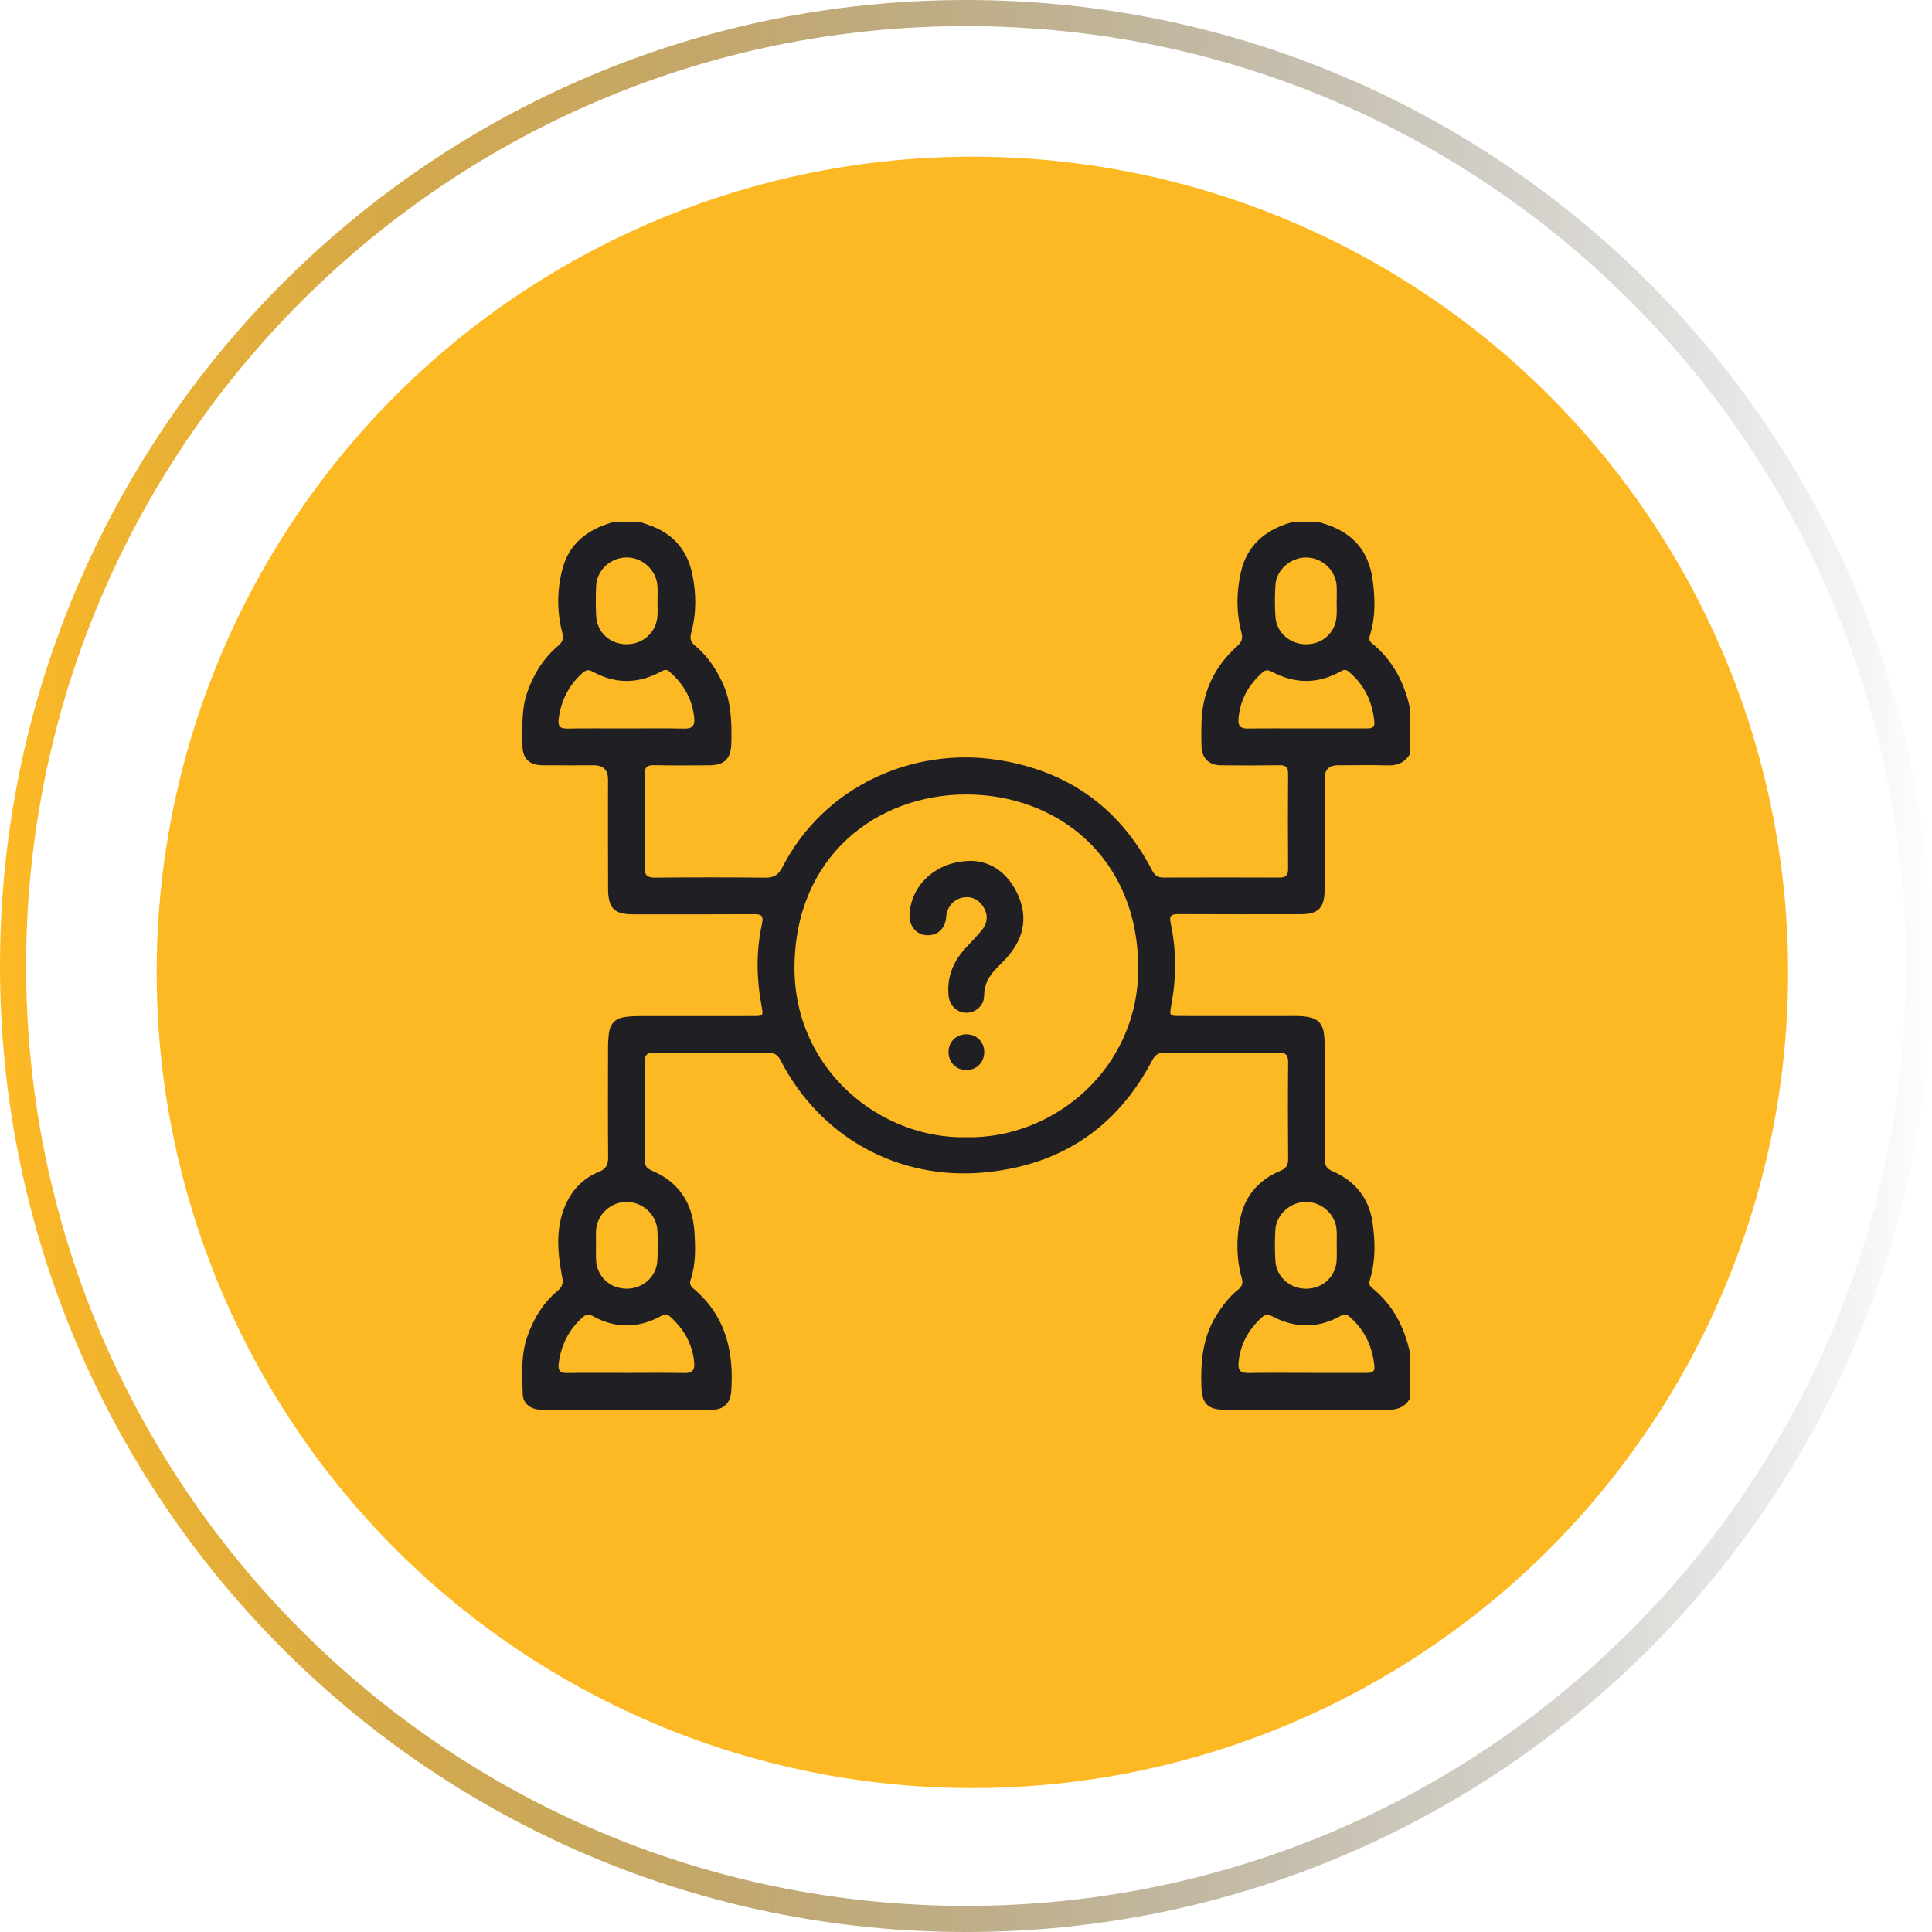 <svg xmlns="http://www.w3.org/2000/svg" width="74" height="74" viewBox="0 0 74 74" fill="none"><path d="M73.5 37C73.5 57.158 57.158 73.5 37 73.5C16.842 73.5 0.5 57.158 0.5 37C0.5 16.842 16.842 0.5 37 0.5C57.158 0.5 73.5 16.842 73.5 37Z" stroke="url(#paint0_linear_346_11590)"></path><circle cx="37.244" cy="37.244" r="31.244" fill="#FDB924"></circle><g clip-path="url(#clip0_346_11590)"><path d="M54 53.576C53.809 53.892 53.53 54.002 53.163 54C51.074 53.99 48.984 53.996 46.895 53.995C46.258 53.995 46.036 53.753 46.016 53.108C45.985 52.155 46.062 51.23 46.584 50.393C46.813 50.024 47.071 49.679 47.41 49.406C47.566 49.28 47.622 49.164 47.562 48.955C47.35 48.208 47.352 47.439 47.501 46.688C47.673 45.82 48.204 45.197 49.026 44.852C49.254 44.756 49.342 44.64 49.339 44.389C49.328 43.162 49.327 41.934 49.339 40.707C49.342 40.428 49.276 40.317 48.971 40.321C47.513 40.335 46.053 40.332 44.594 40.322C44.36 40.321 44.241 40.407 44.136 40.609C42.774 43.204 40.618 44.632 37.713 44.906C34.41 45.217 31.42 43.565 29.899 40.616C29.786 40.397 29.654 40.32 29.411 40.322C27.963 40.331 26.515 40.334 25.066 40.321C24.775 40.318 24.686 40.407 24.69 40.698C24.704 41.937 24.699 43.175 24.692 44.414C24.691 44.631 24.755 44.747 24.966 44.836C25.995 45.268 26.527 46.074 26.597 47.172C26.636 47.788 26.657 48.412 26.454 49.012C26.404 49.163 26.447 49.261 26.562 49.358C27.808 50.405 28.122 51.793 28.005 53.333C27.974 53.731 27.709 53.991 27.31 53.993C25.11 53.999 22.91 53.999 20.71 53.993C20.329 53.992 20.032 53.755 20.022 53.41C20 52.661 19.943 51.909 20.202 51.178C20.443 50.494 20.81 49.897 21.365 49.434C21.572 49.261 21.57 49.114 21.524 48.869C21.344 47.917 21.267 46.957 21.709 46.046C21.968 45.51 22.385 45.108 22.936 44.887C23.23 44.769 23.295 44.596 23.293 44.309C23.281 42.916 23.287 41.523 23.289 40.129C23.289 39.953 23.298 39.776 23.319 39.6C23.368 39.206 23.564 39.004 23.95 38.952C24.125 38.928 24.302 38.919 24.479 38.919C25.927 38.917 27.375 38.919 28.824 38.917C29.238 38.917 29.241 38.914 29.167 38.513C28.973 37.469 28.959 36.423 29.186 35.386C29.259 35.052 29.144 35.014 28.863 35.016C27.327 35.025 25.791 35.02 24.253 35.02C23.528 35.02 23.295 34.793 23.291 34.036C23.283 32.643 23.288 31.25 23.288 29.857C23.288 29.494 23.108 29.313 22.747 29.312C22.094 29.312 21.442 29.316 20.79 29.311C20.266 29.306 20.011 29.057 20.011 28.539C20.011 27.867 19.963 27.193 20.188 26.536C20.431 25.829 20.81 25.216 21.379 24.734C21.556 24.584 21.596 24.458 21.536 24.228C21.327 23.434 21.332 22.626 21.532 21.834C21.784 20.818 22.509 20.27 23.48 20H24.542C24.635 20.033 24.728 20.067 24.822 20.099C25.741 20.403 26.314 21.036 26.513 21.973C26.672 22.724 26.678 23.49 26.475 24.24C26.418 24.451 26.445 24.582 26.618 24.725C27.078 25.103 27.405 25.585 27.66 26.122C28.014 26.867 28.029 27.659 28.012 28.459C27.999 29.059 27.759 29.309 27.167 29.312C26.46 29.314 25.752 29.323 25.045 29.307C24.763 29.301 24.688 29.404 24.691 29.672C24.702 30.855 24.706 32.038 24.689 33.221C24.684 33.538 24.801 33.615 25.094 33.614C26.498 33.603 27.902 33.599 29.305 33.616C29.638 33.621 29.815 33.515 29.969 33.215C31.575 30.084 34.995 28.614 38.186 29.101C40.864 29.509 42.868 30.91 44.125 33.333C44.223 33.522 44.34 33.613 44.559 33.612C46.04 33.606 47.522 33.606 49.003 33.612C49.238 33.613 49.339 33.536 49.337 33.286C49.328 32.07 49.328 30.854 49.337 29.639C49.339 29.397 49.264 29.306 49.014 29.31C48.262 29.321 47.511 29.319 46.759 29.312C46.306 29.307 46.039 29.044 46.021 28.592C46.009 28.305 46.014 28.017 46.018 27.729C46.037 26.535 46.502 25.541 47.386 24.749C47.571 24.583 47.609 24.444 47.546 24.209C47.348 23.459 47.358 22.694 47.522 21.943C47.755 20.879 48.474 20.284 49.488 20C49.842 20 50.196 20 50.549 20C50.601 20.019 50.652 20.04 50.704 20.055C51.776 20.371 52.419 21.079 52.572 22.184C52.67 22.895 52.695 23.616 52.476 24.317C52.435 24.448 52.432 24.545 52.548 24.639C53.34 25.277 53.78 26.124 53.999 27.1V28.891C53.807 29.206 53.53 29.326 53.162 29.315C52.521 29.297 51.881 29.31 51.239 29.311C50.908 29.311 50.743 29.474 50.742 29.8C50.742 31.226 50.75 32.652 50.737 34.078C50.731 34.79 50.489 35.017 49.799 35.017C48.241 35.017 46.682 35.021 45.124 35.013C44.859 35.013 44.778 35.074 44.839 35.358C45.063 36.396 45.058 37.441 44.866 38.486C44.787 38.911 44.789 38.914 45.214 38.915C46.53 38.916 47.845 38.915 49.16 38.917C49.47 38.917 49.779 38.898 50.087 38.949C50.456 39.009 50.659 39.204 50.707 39.572C50.731 39.757 50.741 39.946 50.741 40.134C50.743 41.548 50.746 42.963 50.739 44.378C50.738 44.615 50.798 44.757 51.038 44.859C51.891 45.227 52.429 45.878 52.567 46.799C52.674 47.52 52.694 48.252 52.486 48.968C52.447 49.1 52.409 49.213 52.545 49.322C53.34 49.959 53.78 50.807 53.999 51.784V53.575L54 53.576ZM37.018 43.559C40.322 43.627 43.613 40.966 43.597 37.058C43.58 32.817 40.475 30.43 37.012 30.43C33.563 30.43 30.442 32.818 30.432 37.063C30.424 40.987 33.735 43.632 37.017 43.558L37.018 43.559ZM23.959 27.9C24.71 27.9 25.462 27.889 26.212 27.906C26.529 27.913 26.618 27.786 26.589 27.49C26.517 26.768 26.18 26.197 25.644 25.726C25.526 25.621 25.433 25.66 25.318 25.723C24.446 26.198 23.567 26.205 22.698 25.723C22.522 25.626 22.423 25.674 22.296 25.789C21.781 26.253 21.497 26.827 21.4 27.513C21.358 27.816 21.443 27.91 21.739 27.905C22.479 27.892 23.218 27.9 23.958 27.9H23.959ZM23.99 52.585C24.73 52.585 25.471 52.575 26.21 52.59C26.524 52.598 26.618 52.474 26.589 52.176C26.517 51.455 26.181 50.883 25.646 50.411C25.527 50.307 25.436 50.344 25.321 50.407C24.448 50.882 23.569 50.89 22.701 50.408C22.526 50.311 22.427 50.356 22.298 50.472C21.784 50.936 21.499 51.509 21.402 52.196C21.36 52.496 21.44 52.595 21.739 52.59C22.49 52.577 23.24 52.585 23.992 52.585H23.99ZM50.052 27.9C50.815 27.9 51.578 27.9 52.341 27.9C52.505 27.9 52.663 27.892 52.642 27.659C52.572 26.886 52.265 26.235 51.665 25.73C51.565 25.646 51.485 25.64 51.37 25.705C50.491 26.204 49.603 26.202 48.715 25.728C48.582 25.657 48.472 25.65 48.354 25.756C47.818 26.232 47.494 26.811 47.436 27.535C47.414 27.814 47.524 27.908 47.795 27.904C48.547 27.893 49.3 27.9 50.051 27.9H50.052ZM50.067 52.585C50.819 52.585 51.571 52.585 52.323 52.585C52.498 52.585 52.668 52.585 52.643 52.329C52.568 51.569 52.268 50.928 51.681 50.427C51.572 50.334 51.487 50.324 51.358 50.397C50.489 50.888 49.61 50.88 48.732 50.42C48.588 50.345 48.472 50.333 48.343 50.449C47.82 50.92 47.502 51.49 47.438 52.2C47.411 52.494 47.523 52.593 47.811 52.589C48.563 52.576 49.315 52.584 50.067 52.584V52.585ZM25.184 23.035C25.184 22.837 25.196 22.638 25.182 22.441C25.14 21.827 24.592 21.335 23.98 21.351C23.364 21.368 22.856 21.848 22.832 22.456C22.817 22.83 22.817 23.206 22.833 23.58C22.86 24.219 23.364 24.68 24.011 24.676C24.635 24.673 25.136 24.215 25.182 23.597C25.196 23.411 25.183 23.223 25.184 23.035ZM22.828 47.685C22.828 47.872 22.821 48.06 22.83 48.247C22.86 48.891 23.341 49.349 23.993 49.36C24.609 49.371 25.136 48.913 25.177 48.299C25.203 47.904 25.202 47.505 25.178 47.109C25.142 46.512 24.597 46.031 23.996 46.036C23.371 46.041 22.857 46.532 22.828 47.156C22.82 47.333 22.827 47.509 22.828 47.686V47.685ZM51.199 47.694C51.199 47.507 51.208 47.319 51.197 47.132C51.164 46.53 50.652 46.047 50.041 46.036C49.442 46.024 48.888 46.505 48.85 47.1C48.824 47.496 48.826 47.895 48.85 48.29C48.886 48.905 49.405 49.363 50.025 49.361C50.673 49.359 51.165 48.898 51.198 48.257C51.208 48.07 51.2 47.882 51.2 47.695L51.199 47.694ZM51.196 23.009C51.196 23.009 51.198 23.009 51.199 23.009C51.199 22.821 51.208 22.632 51.197 22.445C51.163 21.839 50.644 21.357 50.032 21.352C49.444 21.347 48.894 21.816 48.853 22.399C48.824 22.806 48.824 23.218 48.853 23.626C48.894 24.229 49.405 24.673 50.018 24.677C50.653 24.682 51.148 24.236 51.194 23.606C51.209 23.409 51.197 23.208 51.197 23.01L51.196 23.009Z" fill="#1F1F24"></path><path d="M37.211 32.972C37.936 32.99 38.59 33.417 38.97 34.231C39.358 35.06 39.244 35.845 38.668 36.555C38.516 36.743 38.34 36.914 38.169 37.087C37.877 37.38 37.695 37.707 37.693 38.141C37.692 38.52 37.357 38.804 36.994 38.79C36.636 38.777 36.364 38.497 36.331 38.13C36.264 37.409 36.519 36.809 37.004 36.291C37.201 36.082 37.4 35.873 37.585 35.654C37.832 35.36 37.859 35.044 37.665 34.736C37.49 34.459 37.232 34.324 36.905 34.374C36.547 34.429 36.301 34.7 36.244 35.068C36.237 35.112 36.239 35.157 36.233 35.2C36.17 35.609 35.873 35.85 35.47 35.819C35.097 35.791 34.824 35.465 34.836 35.062C34.874 33.907 35.856 32.971 37.211 32.973V32.972Z" fill="#1F1F24"></path><path d="M37.698 40.28C37.706 40.679 37.419 40.979 37.025 40.985C36.629 40.99 36.334 40.699 36.331 40.302C36.328 39.918 36.605 39.629 36.987 39.617C37.387 39.604 37.691 39.887 37.699 40.28H37.698Z" fill="#1F1F24"></path></g><defs><linearGradient id="paint0_linear_346_11590" x1="74.222" y1="37" x2="0.222" y2="37" gradientUnits="userSpaceOnUse"><stop stop-opacity="0"></stop><stop offset="1" stop-color="#FDB924"></stop></linearGradient><clipPath id="clip0_346_11590"><rect width="34" height="34" fill="white" transform="translate(20 20)"></rect></clipPath></defs></svg>